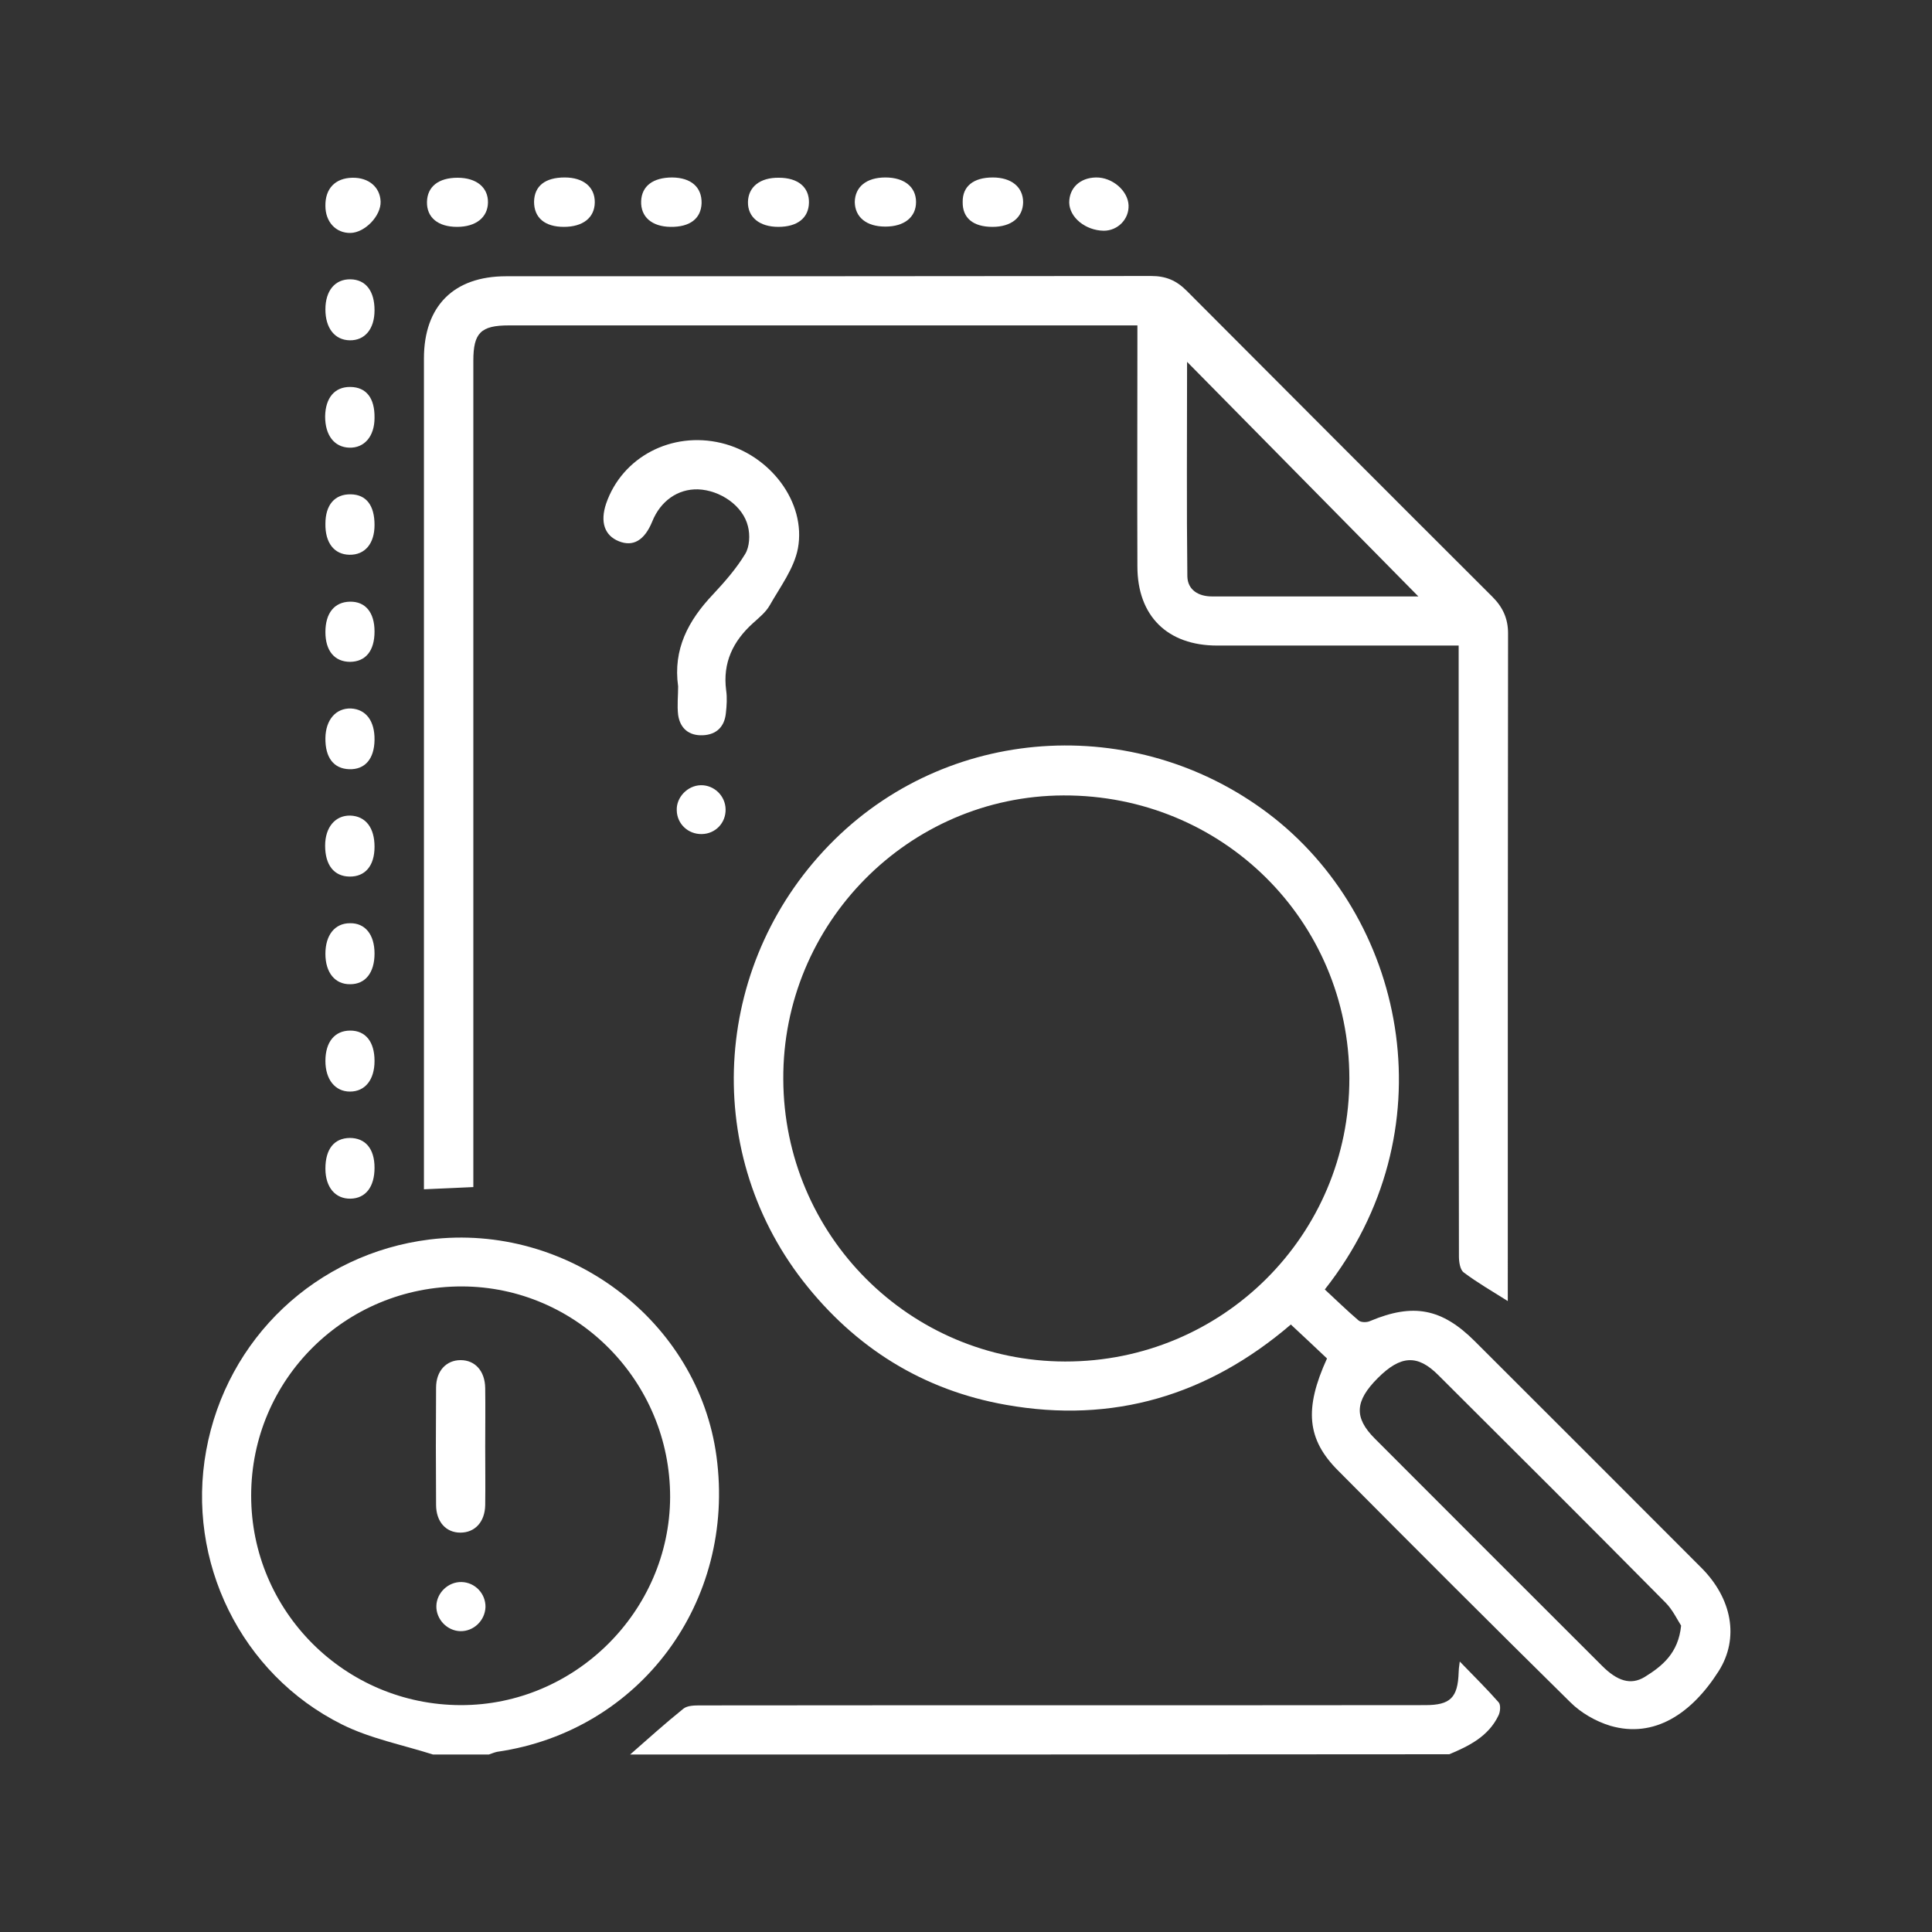 <svg xmlns="http://www.w3.org/2000/svg" xmlns:xlink="http://www.w3.org/1999/xlink" id="Layer_1" x="0px" y="0px" viewBox="0 0 70 70" style="enable-background:new 0 0 70 70;" xml:space="preserve"><rect x="0" y="0" width="70" height="70" fill="#333333" stroke="none"/><style type="text/css">	.st0{fill:#FFFFFF;}</style><g>	<path class="st0" d="M15.69,63.57c-1.1-0.35-2.28-0.58-3.3-1.09c-3.67-1.83-5.65-5.92-4.92-9.92c0.74-4.07,3.99-7.14,8.09-7.65  c5.02-0.62,9.74,2.95,10.4,7.86c0.71,5.27-2.77,9.95-7.94,10.7c-0.11,0.02-0.21,0.07-0.31,0.1C17.03,63.57,16.36,63.57,15.69,63.57  z M9.1,54.19c0,4.18,3.39,7.58,7.59,7.59c4.14,0.01,7.57-3.4,7.59-7.53c0.01-4.2-3.38-7.63-7.54-7.64  C12.51,46.6,9.1,49.98,9.1,54.19z"></path>	<path class="st0" d="M22.83,63.57c0.64-0.56,1.27-1.13,1.93-1.66c0.15-0.12,0.41-0.12,0.63-0.12c8.75-0.01,17.5,0,26.25-0.01  c0.91,0,1.18-0.27,1.21-1.19c0-0.08,0.01-0.17,0.04-0.39c0.53,0.55,0.99,1,1.41,1.48c0.08,0.09,0.06,0.35-0.01,0.48  c-0.36,0.75-1.06,1.1-1.78,1.4C42.62,63.57,32.72,63.57,22.83,63.57z"></path>	<path class="st0" d="M54.63,47.14c-0.57-0.36-1.11-0.67-1.6-1.04c-0.13-0.1-0.17-0.38-0.17-0.58c-0.01-4.84-0.01-9.67-0.01-14.51  c0-2.51,0-5.02,0-7.62c-0.21,0-0.41,0-0.6,0c-2.72,0-5.43,0-8.15,0c-1.8,0-2.89-1.07-2.89-2.87c-0.01-2.68,0-5.36,0-8.03  c0-0.22,0-0.44,0-0.7c-0.25,0-0.44,0-0.62,0c-7.38,0-14.77,0-22.15,0c-1.02,0-1.29,0.27-1.29,1.28c0,9.73,0,19.45,0,29.18  c0,0.24,0,0.48,0,0.76c-0.59,0.03-1.14,0.05-1.79,0.08c0-0.2,0-0.39,0-0.59c0-9.84,0-19.68,0-29.51c0-1.9,1.08-2.98,2.97-2.98  c7.79,0,15.58,0,23.38-0.01c0.53,0,0.91,0.16,1.28,0.53c3.69,3.7,7.38,7.4,11.08,11.09c0.38,0.38,0.57,0.79,0.57,1.33  c-0.01,7.92-0.01,15.84-0.01,23.77C54.63,46.86,54.63,47,54.63,47.14z M51.39,21.61c-2.84-2.88-5.56-5.64-8.38-8.5  c0,2.69-0.02,5.23,0.01,7.77c0.01,0.5,0.41,0.73,0.89,0.73C46.35,21.61,48.78,21.61,51.39,21.61z"></path>	<path class="st0" d="M48,46.72c0.4,0.37,0.8,0.76,1.22,1.12c0.09,0.08,0.31,0.08,0.43,0.02c1.55-0.65,2.59-0.46,3.79,0.74  c2.74,2.73,5.47,5.47,8.2,8.2c1.11,1.11,1.39,2.55,0.63,3.75c-0.98,1.54-2.33,2.44-3.92,1.98c-0.53-0.16-1.07-0.47-1.46-0.86  c-2.82-2.78-5.62-5.58-8.41-8.39c-1.13-1.13-1.23-2.24-0.4-4.06c-0.42-0.4-0.85-0.8-1.31-1.23c-3,2.57-6.44,3.6-10.32,2.91  c-3.01-0.53-5.47-2.07-7.35-4.48c-3.75-4.82-3.25-11.68,1.14-16c4.31-4.24,11.16-4.56,15.94-0.77C51,33.49,52.48,41.04,48,46.72z   M48.89,39.07c-0.01-5.72-4.61-10.27-10.36-10.25c-5.61,0.02-10.18,4.64-10.15,10.28c0.02,5.66,4.58,10.22,10.21,10.23  C44.29,49.34,48.9,44.75,48.89,39.07z M60.91,58.9c-0.14-0.22-0.31-0.58-0.57-0.84c-2.73-2.76-5.48-5.5-8.23-8.24  c-0.75-0.75-1.36-0.72-2.19,0.11c-0.83,0.83-0.87,1.43-0.11,2.19c2.74,2.75,5.49,5.49,8.24,8.24c0.54,0.54,1.03,0.71,1.54,0.4  C60.22,60.37,60.81,59.9,60.91,58.9z"></path>	<path class="st0" d="M24.57,24.87c-0.19-1.35,0.37-2.39,1.26-3.33c0.43-0.46,0.85-0.94,1.17-1.47c0.16-0.26,0.18-0.69,0.1-1  c-0.18-0.75-1.01-1.31-1.81-1.34c-0.73-0.02-1.36,0.42-1.66,1.17c-0.28,0.68-0.69,0.92-1.21,0.71c-0.52-0.21-0.68-0.7-0.46-1.36  c0.58-1.69,2.37-2.63,4.17-2.2c1.76,0.42,3.09,2.14,2.78,3.82c-0.14,0.73-0.64,1.39-1.02,2.06c-0.14,0.25-0.39,0.45-0.61,0.65  c-0.72,0.65-1.1,1.43-0.97,2.43c0.04,0.27,0.02,0.56-0.01,0.83c-0.05,0.49-0.34,0.78-0.84,0.8c-0.5,0.02-0.82-0.25-0.89-0.74  C24.53,25.56,24.57,25.21,24.57,24.87z"></path>	<path class="st0" d="M16.56,8.22c-0.69,0-1.1-0.34-1.09-0.9c0.01-0.56,0.42-0.88,1.11-0.88c0.68,0,1.11,0.35,1.1,0.9  C17.67,7.88,17.24,8.22,16.56,8.22z"></path>	<path class="st0" d="M32.08,6.43c0.68,0,1.11,0.34,1.11,0.89c0,0.55-0.43,0.89-1.11,0.89c-0.69,0-1.1-0.34-1.11-0.89  C30.98,6.77,31.39,6.43,32.08,6.43z"></path>	<path class="st0" d="M13.57,11.24c0,0.68-0.35,1.1-0.9,1.09c-0.54-0.01-0.88-0.44-0.88-1.12c0-0.68,0.35-1.1,0.91-1.09  C13.25,10.13,13.57,10.54,13.57,11.24z"></path>	<path class="st0" d="M11.79,7.46c-0.01-0.63,0.36-1.01,0.98-1.02c0.59-0.01,1,0.34,1.02,0.86c0.02,0.52-0.57,1.13-1.09,1.14  C12.17,8.45,11.79,8.04,11.79,7.46z"></path>	<path class="st0" d="M28.2,8.22c-0.68,0-1.11-0.35-1.1-0.9c0.01-0.55,0.44-0.89,1.12-0.88c0.69,0,1.1,0.34,1.09,0.9  C29.3,7.9,28.89,8.22,28.2,8.22z"></path>	<path class="st0" d="M13.57,15.14c0,0.67-0.37,1.1-0.92,1.08c-0.54-0.02-0.87-0.45-0.87-1.13c0.01-0.68,0.35-1.08,0.92-1.07  C13.27,14.03,13.58,14.42,13.57,15.14z"></path>	<path class="st0" d="M13.57,30.68c0,0.69-0.34,1.09-0.91,1.08c-0.56-0.01-0.88-0.42-0.88-1.12c0-0.67,0.37-1.1,0.91-1.09  C13.25,29.57,13.57,29.99,13.57,30.68z"></path>	<path class="st0" d="M13.57,34.55c0,0.69-0.33,1.11-0.88,1.11c-0.55,0.01-0.9-0.42-0.9-1.1c0-0.68,0.34-1.11,0.89-1.11  C13.23,33.44,13.57,33.86,13.57,34.55z"></path>	<path class="st0" d="M13.57,38.44c0,0.68-0.34,1.11-0.89,1.11c-0.54,0-0.89-0.44-0.89-1.11c0-0.69,0.34-1.1,0.9-1.1  C13.25,37.34,13.57,37.75,13.57,38.44z"></path>	<path class="st0" d="M13.57,26.81c-0.01,0.69-0.35,1.08-0.92,1.06c-0.56-0.02-0.87-0.42-0.86-1.13c0.01-0.66,0.38-1.09,0.93-1.07  C13.26,25.7,13.58,26.12,13.57,26.81z"></path>	<path class="st0" d="M13.57,42.31c0,0.69-0.32,1.11-0.87,1.12c-0.55,0.01-0.91-0.41-0.91-1.09c0-0.7,0.31-1.1,0.88-1.11  C13.24,41.23,13.57,41.62,13.57,42.31z"></path>	<path class="st0" d="M20.43,8.22c-0.69,0-1.08-0.33-1.08-0.91c0.01-0.57,0.4-0.88,1.11-0.88c0.68,0,1.1,0.35,1.09,0.91  C21.54,7.89,21.12,8.22,20.43,8.22z"></path>	<path class="st0" d="M24.29,8.22c-0.67-0.01-1.08-0.36-1.06-0.93c0.02-0.55,0.43-0.86,1.13-0.86c0.68,0.01,1.07,0.35,1.06,0.93  C25.4,7.92,25,8.23,24.29,8.22z"></path>	<path class="st0" d="M35.97,6.43c0.68,0,1.1,0.35,1.1,0.9c-0.01,0.55-0.43,0.89-1.11,0.89c-0.7,0-1.09-0.32-1.08-0.9  C34.87,6.75,35.27,6.43,35.97,6.43z"></path>	<path class="st0" d="M39.71,6.43c0.59-0.01,1.16,0.48,1.18,1.01c0.02,0.5-0.39,0.92-0.9,0.92c-0.66-0.01-1.24-0.48-1.25-1.02  C38.74,6.81,39.13,6.44,39.71,6.43z"></path>	<path class="st0" d="M13.57,22.88c0,0.7-0.32,1.09-0.88,1.1c-0.57,0-0.9-0.4-0.9-1.08c0-0.69,0.33-1.09,0.89-1.1  C13.24,21.79,13.57,22.19,13.57,22.88z"></path>	<path class="st0" d="M13.57,19.02c0,0.68-0.35,1.09-0.91,1.08c-0.55-0.01-0.88-0.43-0.87-1.12c0-0.69,0.34-1.08,0.92-1.07  C13.27,17.92,13.57,18.31,13.57,19.02z"></path>	<path class="st0" d="M25.39,28.45c0.48-0.01,0.89,0.38,0.9,0.87c0.01,0.5-0.37,0.89-0.86,0.9c-0.5,0.01-0.9-0.37-0.91-0.86  C24.5,28.89,24.91,28.46,25.39,28.45z"></path>	<path class="st0" d="M17.58,52.41c0,0.71,0.01,1.41,0,2.12c-0.01,0.61-0.37,1-0.9,1c-0.52,0-0.88-0.39-0.88-1.01  c-0.01-1.41-0.01-2.83,0-4.24c0-0.61,0.37-1,0.89-1c0.52,0,0.88,0.39,0.89,1.01C17.59,51,17.58,51.71,17.58,52.41z"></path>	<path class="st0" d="M16.68,59.1c-0.48-0.01-0.88-0.43-0.87-0.91c0.01-0.48,0.43-0.88,0.91-0.87c0.49,0.01,0.88,0.42,0.87,0.91  C17.57,58.72,17.16,59.11,16.68,59.1z"></path></g></svg>